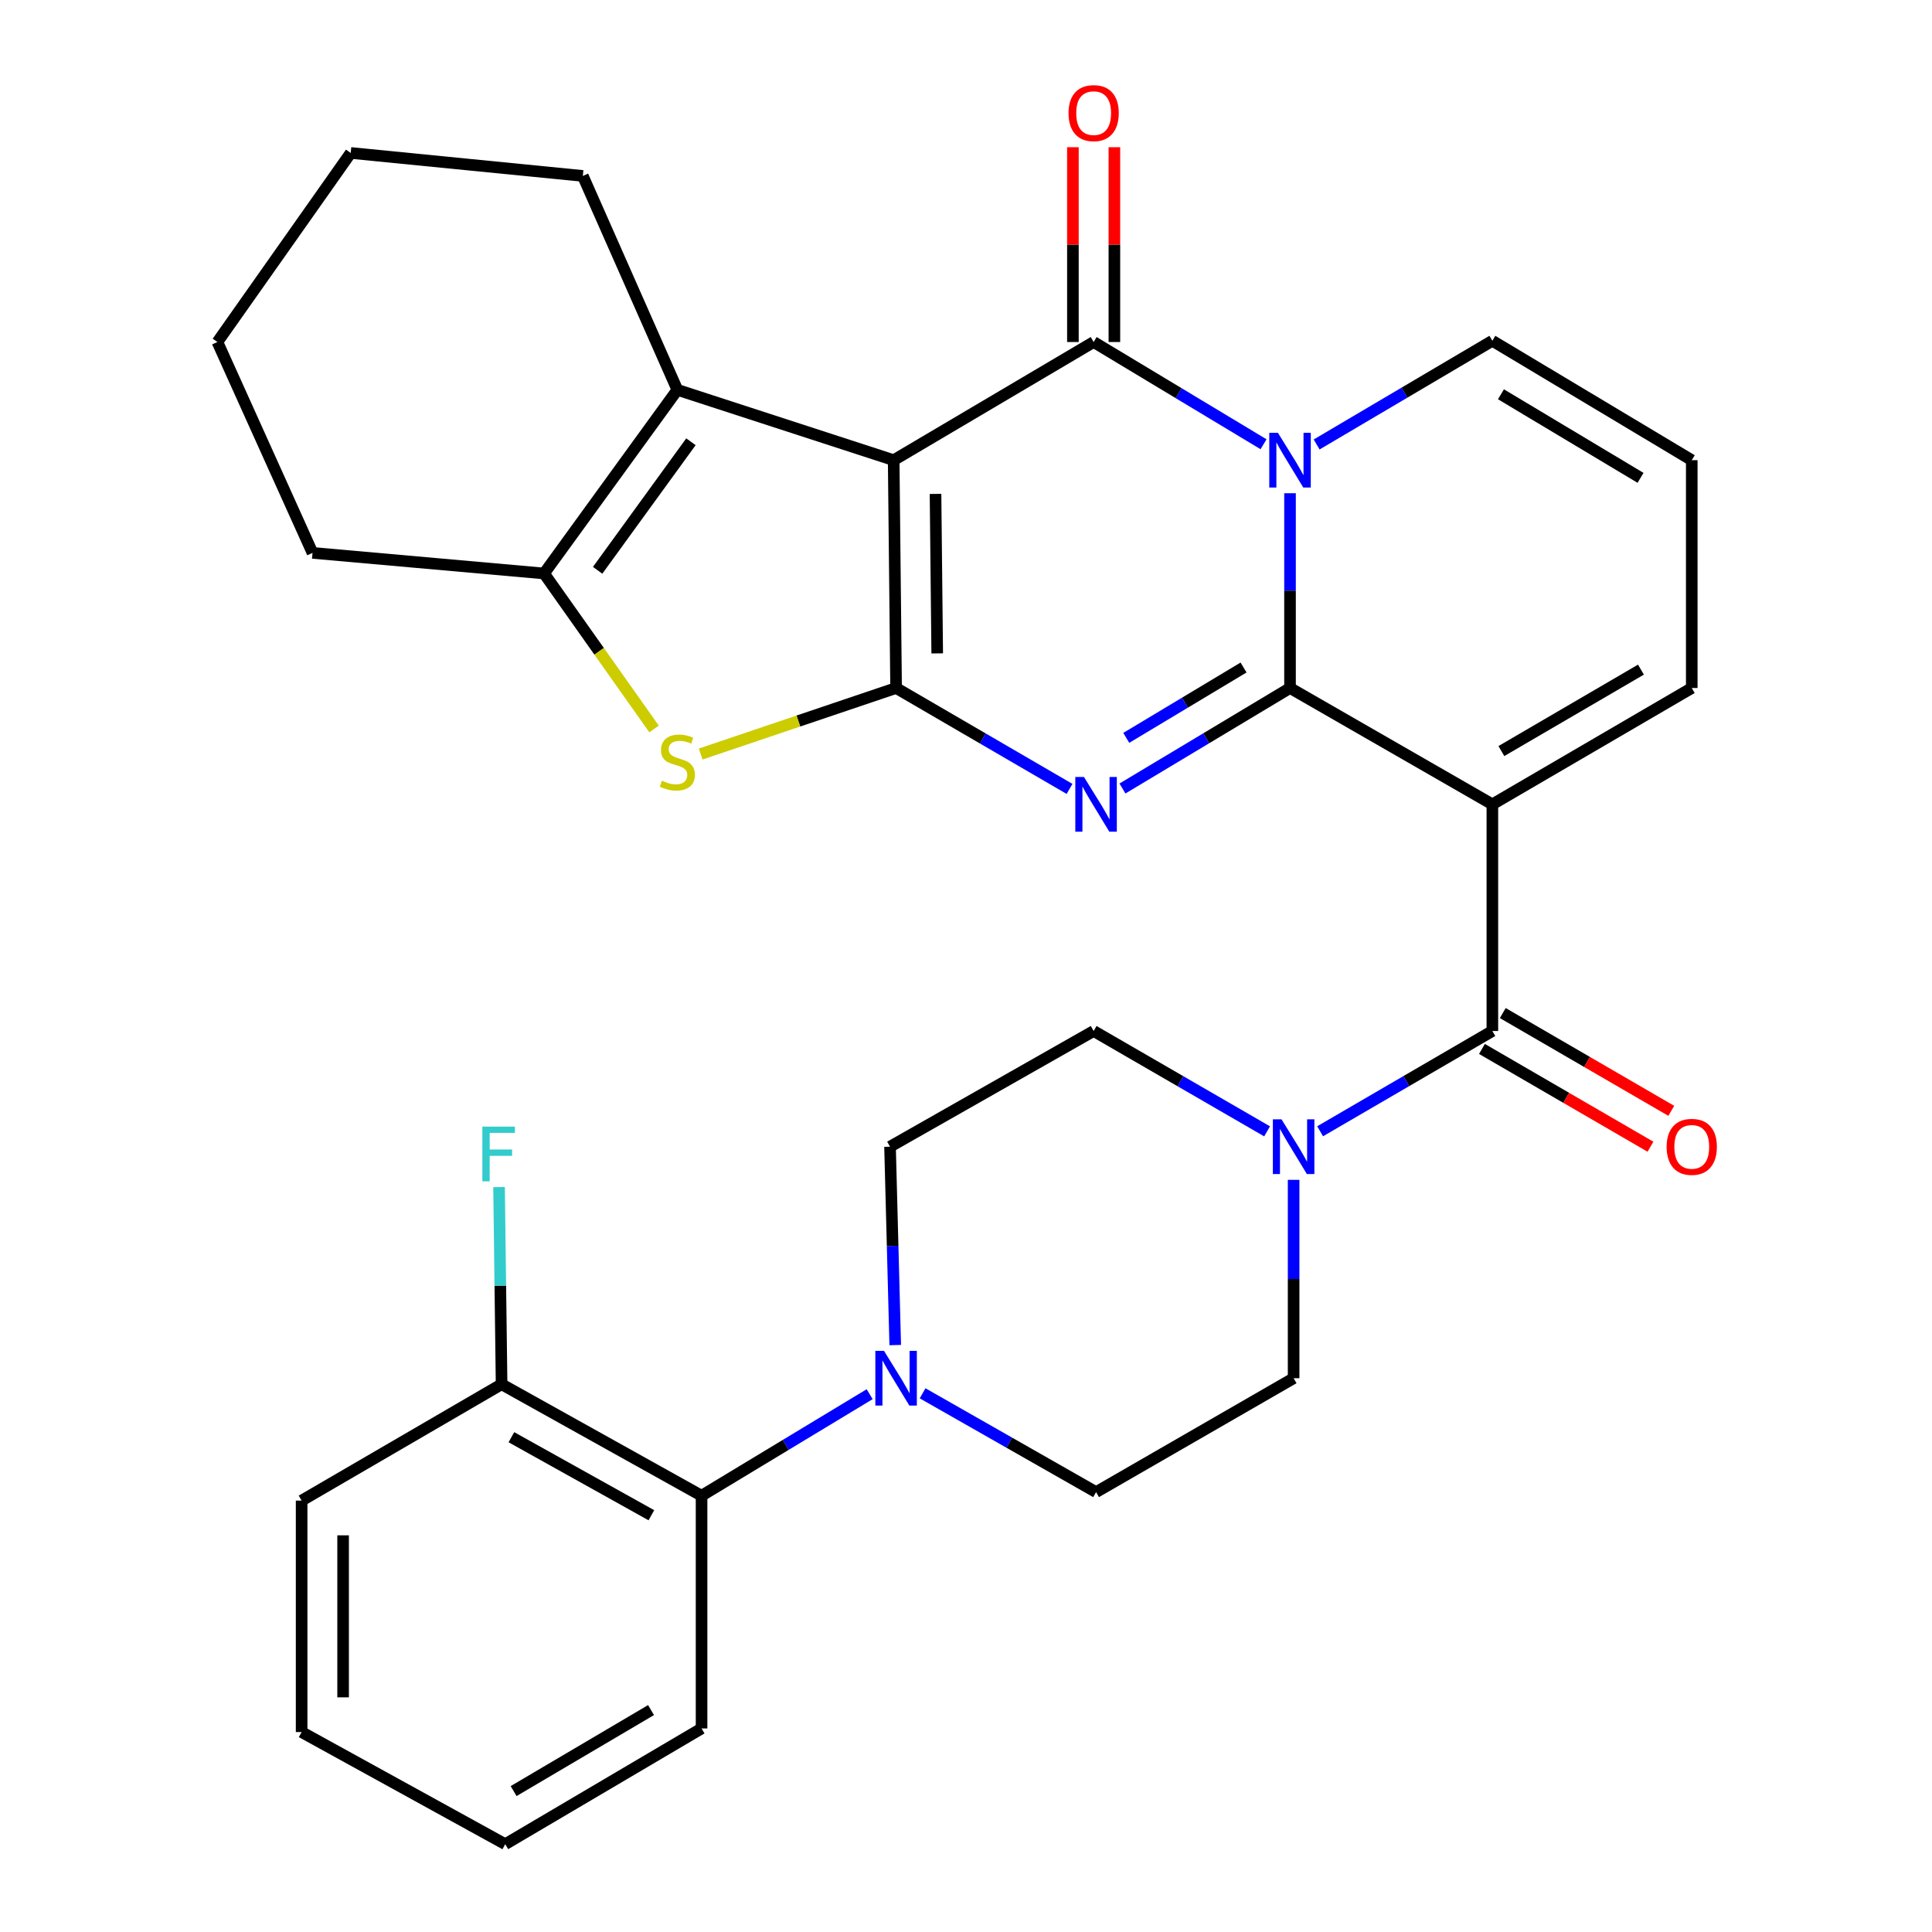 <?xml version='1.0' encoding='iso-8859-1'?>
<svg version='1.1' baseProfile='full'
              xmlns='http://www.w3.org/2000/svg'
                      xmlns:rdkit='http://www.rdkit.org/xml'
                      xmlns:xlink='http://www.w3.org/1999/xlink'
                  xml:space='preserve'
width='1000px' height='1000px' viewBox='0 0 1000 1000'>
<!-- END OF HEADER -->
<rect style='opacity:1.0;fill:#FFFFFF;stroke:none' width='1000' height='1000' x='0' y='0'> </rect>
<path class='bond-2' d='M 667.713,356.112 L 624.35,382.121' style='fill:none;fill-rule:evenodd;stroke:#000000;stroke-width:6px;stroke-linecap:butt;stroke-linejoin:miter;stroke-opacity:1' />
<path class='bond-2' d='M 624.35,382.121 L 580.988,408.13' style='fill:none;fill-rule:evenodd;stroke:#0000FF;stroke-width:6px;stroke-linecap:butt;stroke-linejoin:miter;stroke-opacity:1' />
<path class='bond-2' d='M 643.66,345.502 L 613.306,363.708' style='fill:none;fill-rule:evenodd;stroke:#000000;stroke-width:6px;stroke-linecap:butt;stroke-linejoin:miter;stroke-opacity:1' />
<path class='bond-2' d='M 613.306,363.708 L 582.953,381.914' style='fill:none;fill-rule:evenodd;stroke:#0000FF;stroke-width:6px;stroke-linecap:butt;stroke-linejoin:miter;stroke-opacity:1' />
<path class='bond-3' d='M 667.713,356.112 L 667.713,305.703' style='fill:none;fill-rule:evenodd;stroke:#000000;stroke-width:6px;stroke-linecap:butt;stroke-linejoin:miter;stroke-opacity:1' />
<path class='bond-3' d='M 667.713,305.703 L 667.713,255.294' style='fill:none;fill-rule:evenodd;stroke:#0000FF;stroke-width:6px;stroke-linecap:butt;stroke-linejoin:miter;stroke-opacity:1' />
<path class='bond-5' d='M 667.713,356.112 L 772.446,416.328' style='fill:none;fill-rule:evenodd;stroke:#000000;stroke-width:6px;stroke-linecap:butt;stroke-linejoin:miter;stroke-opacity:1' />
<path class='bond-0' d='M 462.565,238.186 L 566.069,177.028' style='fill:none;fill-rule:evenodd;stroke:#000000;stroke-width:6px;stroke-linecap:butt;stroke-linejoin:miter;stroke-opacity:1' />
<path class='bond-8' d='M 462.565,238.186 L 350.603,201.78' style='fill:none;fill-rule:evenodd;stroke:#000000;stroke-width:6px;stroke-linecap:butt;stroke-linejoin:miter;stroke-opacity:1' />
<path class='bond-32' d='M 462.565,238.186 L 463.817,356.112' style='fill:none;fill-rule:evenodd;stroke:#000000;stroke-width:6px;stroke-linecap:butt;stroke-linejoin:miter;stroke-opacity:1' />
<path class='bond-32' d='M 484.223,255.647 L 485.1,338.195' style='fill:none;fill-rule:evenodd;stroke:#000000;stroke-width:6px;stroke-linecap:butt;stroke-linejoin:miter;stroke-opacity:1' />
<path class='bond-1' d='M 463.817,356.112 L 508.703,382.225' style='fill:none;fill-rule:evenodd;stroke:#000000;stroke-width:6px;stroke-linecap:butt;stroke-linejoin:miter;stroke-opacity:1' />
<path class='bond-1' d='M 508.703,382.225 L 553.588,408.338' style='fill:none;fill-rule:evenodd;stroke:#0000FF;stroke-width:6px;stroke-linecap:butt;stroke-linejoin:miter;stroke-opacity:1' />
<path class='bond-7' d='M 463.817,356.112 L 413.244,373.201' style='fill:none;fill-rule:evenodd;stroke:#000000;stroke-width:6px;stroke-linecap:butt;stroke-linejoin:miter;stroke-opacity:1' />
<path class='bond-7' d='M 413.244,373.201 L 362.671,390.29' style='fill:none;fill-rule:evenodd;stroke:#CCCC00;stroke-width:6px;stroke-linecap:butt;stroke-linejoin:miter;stroke-opacity:1' />
<path class='bond-4' d='M 654.007,229.94 L 610.038,203.484' style='fill:none;fill-rule:evenodd;stroke:#0000FF;stroke-width:6px;stroke-linecap:butt;stroke-linejoin:miter;stroke-opacity:1' />
<path class='bond-4' d='M 610.038,203.484 L 566.069,177.028' style='fill:none;fill-rule:evenodd;stroke:#000000;stroke-width:6px;stroke-linecap:butt;stroke-linejoin:miter;stroke-opacity:1' />
<path class='bond-12' d='M 681.493,230.055 L 726.969,203.219' style='fill:none;fill-rule:evenodd;stroke:#0000FF;stroke-width:6px;stroke-linecap:butt;stroke-linejoin:miter;stroke-opacity:1' />
<path class='bond-12' d='M 726.969,203.219 L 772.446,176.384' style='fill:none;fill-rule:evenodd;stroke:#000000;stroke-width:6px;stroke-linecap:butt;stroke-linejoin:miter;stroke-opacity:1' />
<path class='bond-15' d='M 576.805,177.028 L 576.805,126.611' style='fill:none;fill-rule:evenodd;stroke:#000000;stroke-width:6px;stroke-linecap:butt;stroke-linejoin:miter;stroke-opacity:1' />
<path class='bond-15' d='M 576.805,126.611 L 576.805,76.194' style='fill:none;fill-rule:evenodd;stroke:#FF0000;stroke-width:6px;stroke-linecap:butt;stroke-linejoin:miter;stroke-opacity:1' />
<path class='bond-15' d='M 555.333,177.028 L 555.333,126.611' style='fill:none;fill-rule:evenodd;stroke:#000000;stroke-width:6px;stroke-linecap:butt;stroke-linejoin:miter;stroke-opacity:1' />
<path class='bond-15' d='M 555.333,126.611 L 555.333,76.194' style='fill:none;fill-rule:evenodd;stroke:#FF0000;stroke-width:6px;stroke-linecap:butt;stroke-linejoin:miter;stroke-opacity:1' />
<path class='bond-6' d='M 772.446,416.328 L 772.446,533.645' style='fill:none;fill-rule:evenodd;stroke:#000000;stroke-width:6px;stroke-linecap:butt;stroke-linejoin:miter;stroke-opacity:1' />
<path class='bond-13' d='M 772.446,416.328 L 875.652,356.112' style='fill:none;fill-rule:evenodd;stroke:#000000;stroke-width:6px;stroke-linecap:butt;stroke-linejoin:miter;stroke-opacity:1' />
<path class='bond-13' d='M 777.106,388.75 L 849.35,346.599' style='fill:none;fill-rule:evenodd;stroke:#000000;stroke-width:6px;stroke-linecap:butt;stroke-linejoin:miter;stroke-opacity:1' />
<path class='bond-10' d='M 772.446,533.645 L 727.867,559.594' style='fill:none;fill-rule:evenodd;stroke:#000000;stroke-width:6px;stroke-linecap:butt;stroke-linejoin:miter;stroke-opacity:1' />
<path class='bond-10' d='M 727.867,559.594 L 683.289,585.543' style='fill:none;fill-rule:evenodd;stroke:#0000FF;stroke-width:6px;stroke-linecap:butt;stroke-linejoin:miter;stroke-opacity:1' />
<path class='bond-17' d='M 767.058,542.931 L 810.669,568.235' style='fill:none;fill-rule:evenodd;stroke:#000000;stroke-width:6px;stroke-linecap:butt;stroke-linejoin:miter;stroke-opacity:1' />
<path class='bond-17' d='M 810.669,568.235 L 854.281,593.539' style='fill:none;fill-rule:evenodd;stroke:#FF0000;stroke-width:6px;stroke-linecap:butt;stroke-linejoin:miter;stroke-opacity:1' />
<path class='bond-17' d='M 777.833,524.359 L 821.445,549.663' style='fill:none;fill-rule:evenodd;stroke:#000000;stroke-width:6px;stroke-linecap:butt;stroke-linejoin:miter;stroke-opacity:1' />
<path class='bond-17' d='M 821.445,549.663 L 865.057,574.967' style='fill:none;fill-rule:evenodd;stroke:#FF0000;stroke-width:6px;stroke-linecap:butt;stroke-linejoin:miter;stroke-opacity:1' />
<path class='bond-9' d='M 338.536,377.308 L 310.072,337.067' style='fill:none;fill-rule:evenodd;stroke:#CCCC00;stroke-width:6px;stroke-linecap:butt;stroke-linejoin:miter;stroke-opacity:1' />
<path class='bond-9' d='M 310.072,337.067 L 281.608,296.827' style='fill:none;fill-rule:evenodd;stroke:#000000;stroke-width:6px;stroke-linecap:butt;stroke-linejoin:miter;stroke-opacity:1' />
<path class='bond-24' d='M 350.603,201.78 L 301.672,91.059' style='fill:none;fill-rule:evenodd;stroke:#000000;stroke-width:6px;stroke-linecap:butt;stroke-linejoin:miter;stroke-opacity:1' />
<path class='bond-34' d='M 350.603,201.78 L 281.608,296.827' style='fill:none;fill-rule:evenodd;stroke:#000000;stroke-width:6px;stroke-linecap:butt;stroke-linejoin:miter;stroke-opacity:1' />
<path class='bond-34' d='M 357.63,228.651 L 309.333,295.183' style='fill:none;fill-rule:evenodd;stroke:#000000;stroke-width:6px;stroke-linecap:butt;stroke-linejoin:miter;stroke-opacity:1' />
<path class='bond-25' d='M 281.608,296.827 L 161.762,286.175' style='fill:none;fill-rule:evenodd;stroke:#000000;stroke-width:6px;stroke-linecap:butt;stroke-linejoin:miter;stroke-opacity:1' />
<path class='bond-18' d='M 655.844,585.584 L 610.957,559.615' style='fill:none;fill-rule:evenodd;stroke:#0000FF;stroke-width:6px;stroke-linecap:butt;stroke-linejoin:miter;stroke-opacity:1' />
<path class='bond-18' d='M 610.957,559.615 L 566.069,533.645' style='fill:none;fill-rule:evenodd;stroke:#000000;stroke-width:6px;stroke-linecap:butt;stroke-linejoin:miter;stroke-opacity:1' />
<path class='bond-19' d='M 669.574,610.683 L 669.574,662.022' style='fill:none;fill-rule:evenodd;stroke:#0000FF;stroke-width:6px;stroke-linecap:butt;stroke-linejoin:miter;stroke-opacity:1' />
<path class='bond-19' d='M 669.574,662.022 L 669.574,713.361' style='fill:none;fill-rule:evenodd;stroke:#000000;stroke-width:6px;stroke-linecap:butt;stroke-linejoin:miter;stroke-opacity:1' />
<path class='bond-11' d='M 477.535,721.174 L 522.428,746.743' style='fill:none;fill-rule:evenodd;stroke:#0000FF;stroke-width:6px;stroke-linecap:butt;stroke-linejoin:miter;stroke-opacity:1' />
<path class='bond-11' d='M 522.428,746.743 L 567.322,772.312' style='fill:none;fill-rule:evenodd;stroke:#000000;stroke-width:6px;stroke-linecap:butt;stroke-linejoin:miter;stroke-opacity:1' />
<path class='bond-14' d='M 450.136,721.626 L 406.632,747.905' style='fill:none;fill-rule:evenodd;stroke:#0000FF;stroke-width:6px;stroke-linecap:butt;stroke-linejoin:miter;stroke-opacity:1' />
<path class='bond-14' d='M 406.632,747.905 L 363.128,774.185' style='fill:none;fill-rule:evenodd;stroke:#000000;stroke-width:6px;stroke-linecap:butt;stroke-linejoin:miter;stroke-opacity:1' />
<path class='bond-35' d='M 463.368,696.204 L 462.024,644.866' style='fill:none;fill-rule:evenodd;stroke:#0000FF;stroke-width:6px;stroke-linecap:butt;stroke-linejoin:miter;stroke-opacity:1' />
<path class='bond-35' d='M 462.024,644.866 L 460.68,593.527' style='fill:none;fill-rule:evenodd;stroke:#000000;stroke-width:6px;stroke-linecap:butt;stroke-linejoin:miter;stroke-opacity:1' />
<path class='bond-33' d='M 772.446,176.384 L 875.652,238.186' style='fill:none;fill-rule:evenodd;stroke:#000000;stroke-width:6px;stroke-linecap:butt;stroke-linejoin:miter;stroke-opacity:1' />
<path class='bond-33' d='M 776.896,204.076 L 849.14,247.337' style='fill:none;fill-rule:evenodd;stroke:#000000;stroke-width:6px;stroke-linecap:butt;stroke-linejoin:miter;stroke-opacity:1' />
<path class='bond-16' d='M 875.652,356.112 L 875.652,238.186' style='fill:none;fill-rule:evenodd;stroke:#000000;stroke-width:6px;stroke-linecap:butt;stroke-linejoin:miter;stroke-opacity:1' />
<path class='bond-22' d='M 363.128,774.185 L 259.624,716.487' style='fill:none;fill-rule:evenodd;stroke:#000000;stroke-width:6px;stroke-linecap:butt;stroke-linejoin:miter;stroke-opacity:1' />
<path class='bond-22' d='M 337.148,784.285 L 264.695,743.896' style='fill:none;fill-rule:evenodd;stroke:#000000;stroke-width:6px;stroke-linecap:butt;stroke-linejoin:miter;stroke-opacity:1' />
<path class='bond-26' d='M 363.128,774.185 L 363.128,894.64' style='fill:none;fill-rule:evenodd;stroke:#000000;stroke-width:6px;stroke-linecap:butt;stroke-linejoin:miter;stroke-opacity:1' />
<path class='bond-20' d='M 566.069,533.645 L 460.68,593.527' style='fill:none;fill-rule:evenodd;stroke:#000000;stroke-width:6px;stroke-linecap:butt;stroke-linejoin:miter;stroke-opacity:1' />
<path class='bond-21' d='M 669.574,713.361 L 567.322,772.312' style='fill:none;fill-rule:evenodd;stroke:#000000;stroke-width:6px;stroke-linecap:butt;stroke-linejoin:miter;stroke-opacity:1' />
<path class='bond-23' d='M 259.624,716.487 L 258.965,665.461' style='fill:none;fill-rule:evenodd;stroke:#000000;stroke-width:6px;stroke-linecap:butt;stroke-linejoin:miter;stroke-opacity:1' />
<path class='bond-23' d='M 258.965,665.461 L 258.306,614.436' style='fill:none;fill-rule:evenodd;stroke:#33CCCC;stroke-width:6px;stroke-linecap:butt;stroke-linejoin:miter;stroke-opacity:1' />
<path class='bond-27' d='M 259.624,716.487 L 156.119,776.714' style='fill:none;fill-rule:evenodd;stroke:#000000;stroke-width:6px;stroke-linecap:butt;stroke-linejoin:miter;stroke-opacity:1' />
<path class='bond-28' d='M 301.672,91.059 L 181.527,79.166' style='fill:none;fill-rule:evenodd;stroke:#000000;stroke-width:6px;stroke-linecap:butt;stroke-linejoin:miter;stroke-opacity:1' />
<path class='bond-29' d='M 161.762,286.175 L 112.532,177.028' style='fill:none;fill-rule:evenodd;stroke:#000000;stroke-width:6px;stroke-linecap:butt;stroke-linejoin:miter;stroke-opacity:1' />
<path class='bond-30' d='M 363.128,894.64 L 261.509,954.545' style='fill:none;fill-rule:evenodd;stroke:#000000;stroke-width:6px;stroke-linecap:butt;stroke-linejoin:miter;stroke-opacity:1' />
<path class='bond-30' d='M 336.981,885.129 L 265.848,927.063' style='fill:none;fill-rule:evenodd;stroke:#000000;stroke-width:6px;stroke-linecap:butt;stroke-linejoin:miter;stroke-opacity:1' />
<path class='bond-37' d='M 156.119,776.714 L 156.119,896.513' style='fill:none;fill-rule:evenodd;stroke:#000000;stroke-width:6px;stroke-linecap:butt;stroke-linejoin:miter;stroke-opacity:1' />
<path class='bond-37' d='M 177.591,794.684 L 177.591,878.543' style='fill:none;fill-rule:evenodd;stroke:#000000;stroke-width:6px;stroke-linecap:butt;stroke-linejoin:miter;stroke-opacity:1' />
<path class='bond-36' d='M 181.527,79.166 L 112.532,177.028' style='fill:none;fill-rule:evenodd;stroke:#000000;stroke-width:6px;stroke-linecap:butt;stroke-linejoin:miter;stroke-opacity:1' />
<path class='bond-31' d='M 261.509,954.545 L 156.119,896.513' style='fill:none;fill-rule:evenodd;stroke:#000000;stroke-width:6px;stroke-linecap:butt;stroke-linejoin:miter;stroke-opacity:1' />
<path  class='atom-3' d='M 561.062 402.168
L 570.342 417.168
Q 571.262 418.648, 572.742 421.328
Q 574.222 424.008, 574.302 424.168
L 574.302 402.168
L 578.062 402.168
L 578.062 430.488
L 574.182 430.488
L 564.222 414.088
Q 563.062 412.168, 561.822 409.968
Q 560.622 407.768, 560.262 407.088
L 560.262 430.488
L 556.582 430.488
L 556.582 402.168
L 561.062 402.168
' fill='#0000FF'/>
<path  class='atom-4' d='M 661.453 224.026
L 670.733 239.026
Q 671.653 240.506, 673.133 243.186
Q 674.613 245.866, 674.693 246.026
L 674.693 224.026
L 678.453 224.026
L 678.453 252.346
L 674.573 252.346
L 664.613 235.946
Q 663.453 234.026, 662.213 231.826
Q 661.013 229.626, 660.653 228.946
L 660.653 252.346
L 656.973 252.346
L 656.973 224.026
L 661.453 224.026
' fill='#0000FF'/>
<path  class='atom-8' d='M 342.603 404.087
Q 342.923 404.207, 344.243 404.767
Q 345.563 405.327, 347.003 405.687
Q 348.483 406.007, 349.923 406.007
Q 352.603 406.007, 354.163 404.727
Q 355.723 403.407, 355.723 401.127
Q 355.723 399.567, 354.923 398.607
Q 354.163 397.647, 352.963 397.127
Q 351.763 396.607, 349.763 396.007
Q 347.243 395.247, 345.723 394.527
Q 344.243 393.807, 343.163 392.287
Q 342.123 390.767, 342.123 388.207
Q 342.123 384.647, 344.523 382.447
Q 346.963 380.247, 351.763 380.247
Q 355.043 380.247, 358.763 381.807
L 357.843 384.887
Q 354.443 383.487, 351.883 383.487
Q 349.123 383.487, 347.603 384.647
Q 346.083 385.767, 346.123 387.727
Q 346.123 389.247, 346.883 390.167
Q 347.683 391.087, 348.803 391.607
Q 349.963 392.127, 351.883 392.727
Q 354.443 393.527, 355.963 394.327
Q 357.483 395.127, 358.563 396.767
Q 359.683 398.367, 359.683 401.127
Q 359.683 405.047, 357.043 407.167
Q 354.443 409.247, 350.083 409.247
Q 347.563 409.247, 345.643 408.687
Q 343.763 408.167, 341.523 407.247
L 342.603 404.087
' fill='#CCCC00'/>
<path  class='atom-11' d='M 663.314 579.367
L 672.594 594.367
Q 673.514 595.847, 674.994 598.527
Q 676.474 601.207, 676.554 601.367
L 676.554 579.367
L 680.314 579.367
L 680.314 607.687
L 676.434 607.687
L 666.474 591.287
Q 665.314 589.367, 664.074 587.167
Q 662.874 584.967, 662.514 584.287
L 662.514 607.687
L 658.834 607.687
L 658.834 579.367
L 663.314 579.367
' fill='#0000FF'/>
<path  class='atom-12' d='M 457.557 699.201
L 466.837 714.201
Q 467.757 715.681, 469.237 718.361
Q 470.717 721.041, 470.797 721.201
L 470.797 699.201
L 474.557 699.201
L 474.557 727.521
L 470.677 727.521
L 460.717 711.121
Q 459.557 709.201, 458.317 707.001
Q 457.117 704.801, 456.757 704.121
L 456.757 727.521
L 453.077 727.521
L 453.077 699.201
L 457.557 699.201
' fill='#0000FF'/>
<path  class='atom-16' d='M 553.069 58.55
Q 553.069 51.75, 556.429 47.95
Q 559.789 44.15, 566.069 44.15
Q 572.349 44.15, 575.709 47.95
Q 579.069 51.75, 579.069 58.55
Q 579.069 65.43, 575.669 69.35
Q 572.269 73.23, 566.069 73.23
Q 559.829 73.23, 556.429 69.35
Q 553.069 65.47, 553.069 58.55
M 566.069 70.03
Q 570.389 70.03, 572.709 67.15
Q 575.069 64.23, 575.069 58.55
Q 575.069 52.99, 572.709 50.19
Q 570.389 47.35, 566.069 47.35
Q 561.749 47.35, 559.389 50.15
Q 557.069 52.95, 557.069 58.55
Q 557.069 64.27, 559.389 67.15
Q 561.749 70.03, 566.069 70.03
' fill='#FF0000'/>
<path  class='atom-18' d='M 862.652 593.607
Q 862.652 586.807, 866.012 583.007
Q 869.372 579.207, 875.652 579.207
Q 881.932 579.207, 885.292 583.007
Q 888.652 586.807, 888.652 593.607
Q 888.652 600.487, 885.252 604.407
Q 881.852 608.287, 875.652 608.287
Q 869.412 608.287, 866.012 604.407
Q 862.652 600.527, 862.652 593.607
M 875.652 605.087
Q 879.972 605.087, 882.292 602.207
Q 884.652 599.287, 884.652 593.607
Q 884.652 588.047, 882.292 585.247
Q 879.972 582.407, 875.652 582.407
Q 871.332 582.407, 868.972 585.207
Q 866.652 588.007, 866.652 593.607
Q 866.652 599.327, 868.972 602.207
Q 871.332 605.087, 875.652 605.087
' fill='#FF0000'/>
<path  class='atom-24' d='M 249.665 583.136
L 266.505 583.136
L 266.505 586.376
L 253.465 586.376
L 253.465 594.976
L 265.065 594.976
L 265.065 598.256
L 253.465 598.256
L 253.465 611.456
L 249.665 611.456
L 249.665 583.136
' fill='#33CCCC'/>
</svg>
